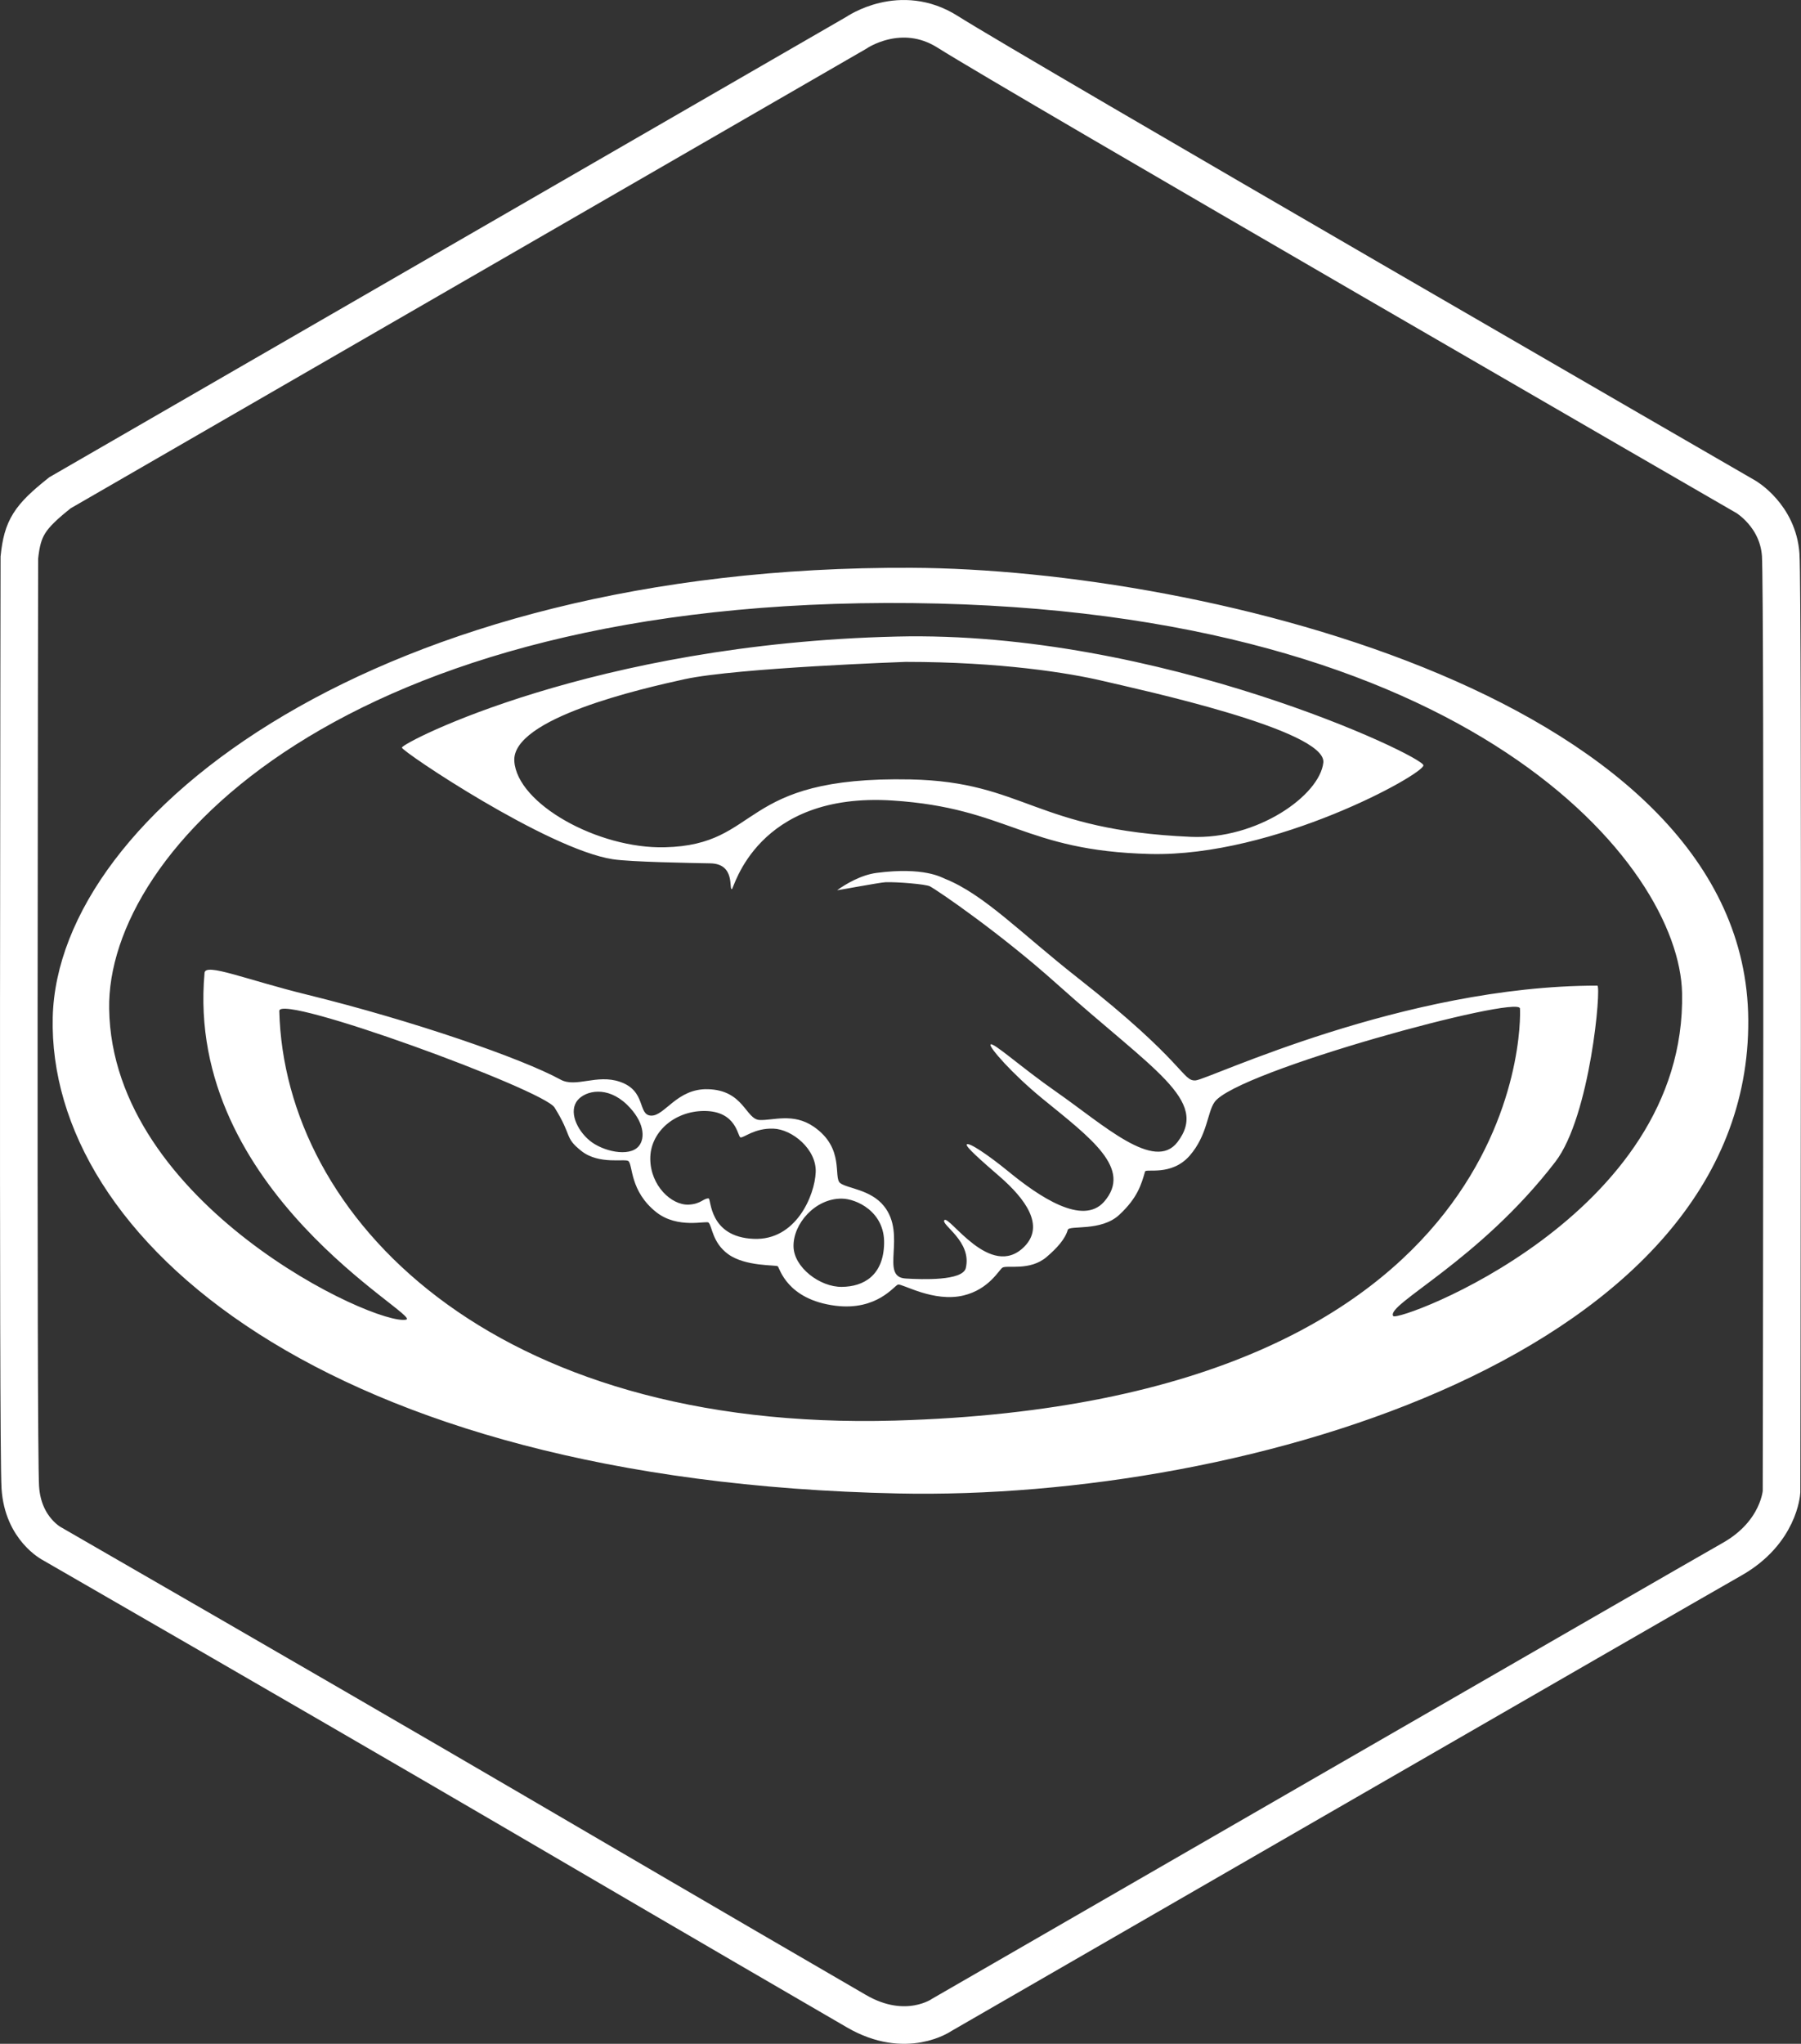 <?xml version="1.0" encoding="utf-8"?>
<!-- Generator: Adobe Illustrator 13.0.0, SVG Export Plug-In . SVG Version: 6.00 Build 14948)  -->
<!DOCTYPE svg PUBLIC "-//W3C//DTD SVG 1.1//EN" "http://www.w3.org/Graphics/SVG/1.1/DTD/svg11.dtd">
<svg version="1.1" id="Layer_1" xmlns="http://www.w3.org/2000/svg" xmlns:xlink="http://www.w3.org/1999/xlink" x="0px" y="0px"
	 width="47.914px" height="54.368px" viewBox="0 0 47.914 54.368" enable-background="new 0 0 47.914 54.368" xml:space="preserve">
<rect x="0" y="0" width="47.914" height="54.368" fill="#333333" stroke="none"/>
<g id="Layer_5">
	<path fill="none" stroke="#FFFFFF" d="M0.515,14.83c0.083-0.784,0.261-1.069,1.08-1.721L22.782,0.872c0,0,1.176-0.821,2.434-0.023
		c1.721,1.092,21.232,12.367,21.232,12.367s0.854,0.499,0.926,1.543c0.069,1.045,0.022,24.925,0.022,24.925s-0.06,1.081-1.315,1.792
		C44.824,42.188,25.06,53.595,25.06,53.595s-0.952,0.675-2.278-0.097c-8.831-5.127-8.533-5.015-21.388-12.427
		c0,0-0.784-0.391-0.854-1.506C0.468,38.449,0.515,14.83,0.515,14.83z"/>
	<path fill="#FFFFFF" d="M24.248,15.104c7.826,0.035,22.2,3.489,22.263,12.021c0.066,8.855-13.282,12.801-22.619,12.603
		C8.64,39.406,1.262,32.942,1.403,27.06C1.534,21.631,10.096,15.04,24.248,15.104z M23.82,37.789
		c16.77-0.48,16.648-10.577,16.617-10.963c-0.03-0.369-7.531,1.664-8.123,2.488c-0.198,0.276-0.185,0.88-0.667,1.432
		c-0.484,0.548-1.163,0.332-1.184,0.419c-0.1,0.345-0.2,0.699-0.685,1.15c-0.485,0.453-1.333,0.269-1.371,0.401
		c-0.072,0.248-0.286,0.484-0.564,0.722c-0.443,0.378-1.053,0.209-1.172,0.282c-0.093,0.056-0.354,0.576-1.038,0.741
		c-0.798,0.19-1.623-0.316-1.741-0.29c-0.099,0.022-0.554,0.702-1.666,0.563c-1.298-0.165-1.484-1.006-1.534-1.049
		c-0.049-0.041-0.859,0.011-1.319-0.322c-0.426-0.309-0.425-0.747-0.523-0.841c-0.059-0.057-0.815,0.173-1.386-0.273
		c-0.714-0.563-0.624-1.261-0.746-1.363c-0.085-0.072-0.78,0.103-1.249-0.267c-0.466-0.37-0.232-0.383-0.717-1.159
		c-0.294-0.473-7.336-3.051-7.322-2.567C7.569,32.367,13.066,38.096,23.82,37.789z M10.805,35.104
		c0.439-0.097-5.893-3.404-5.363-9.225c0.024-0.274,1.117,0.186,2.73,0.581c2.828,0.696,5.708,1.694,6.743,2.26
		c0.405,0.221,0.962-0.153,1.574,0.056c0.715,0.241,0.468,0.881,0.829,0.901c0.364,0.019,0.689-0.726,1.515-0.703
		c0.957,0.025,1.003,0.8,1.375,0.819c0.353,0.018,0.892-0.197,1.437,0.176c0.842,0.575,0.514,1.359,0.709,1.503
		c0.193,0.146,0.809,0.169,1.163,0.611c0.618,0.769-0.123,1.885,0.576,1.927c0.438,0.027,1.517,0.066,1.601-0.277
		c0.17-0.711-0.667-1.152-0.57-1.275c0.121-0.15,1.229,1.601,2.123,0.709c0.569-0.568,0.011-1.289-0.636-1.856
		c-0.507-0.439-0.936-0.817-0.891-0.868c0.054-0.066,0.566,0.278,1.096,0.71c0.824,0.677,1.986,1.465,2.558,0.814
		c0.763-0.878-0.351-1.689-1.63-2.733c-0.822-0.671-1.437-1.383-1.392-1.447c0.056-0.086,0.804,0.599,1.763,1.267
		c1.243,0.867,2.597,2.127,3.21,1.328c0.854-1.115-0.635-1.902-3.205-4.206c-1.514-1.357-3.174-2.489-3.38-2.598
		c-0.115-0.06-0.89-0.121-1.182-0.11c-0.165,0.008-1.303,0.225-1.285,0.211c0.229-0.163,0.633-0.405,1.05-0.459
		c1.259-0.164,1.727,0.121,1.818,0.157c1.042,0.417,2.021,1.449,3.525,2.63c2.885,2.266,2.787,2.763,3.145,2.733
		c0.352-0.031,5.528-2.521,10.684-2.521c0.112,0-0.182,3.468-1.115,4.685c-2.036,2.649-4.528,3.804-4.314,4.105
		c0.123,0.171,7.807-2.642,7.684-8.592c-0.068-3.398-5.596-10.211-20.473-10.374C9.102,15.878,2.832,22.646,2.904,26.838
		C2.985,32.036,9.997,35.283,10.805,35.104z M15.684,30.338c0.338,0.284,1.052,0.454,1.308,0.153
		c0.185-0.218,0.146-0.661-0.313-1.107c-0.528-0.508-1.098-0.368-1.308-0.122C15.119,29.557,15.345,30.056,15.684,30.338z
		 M17.3,30.834c0.008,0.703,0.559,1.228,1.019,1.211c0.331-0.015,0.399-0.175,0.534-0.165c0.069,0.008,0.003,1.024,1.195,1.075
		c1.131,0.051,1.628-1.159,1.653-1.772c0.026-0.612-0.626-1.143-1.127-1.16c-0.501-0.018-0.792,0.253-0.873,0.233
		c-0.081-0.016-0.098-0.708-0.977-0.703C17.925,29.56,17.29,30.132,17.3,30.834z M21.111,33.159c0.01,0.557,0.707,1.082,1.286,1.073
		c0.583-0.005,1.107-0.306,1.124-1.154c0.019-0.849-0.743-1.191-1.124-1.193C21.69,31.875,21.097,32.555,21.111,33.159z
		 M10.692,19.887c-0.01,0.095,3.866,2.701,5.611,2.97c0.477,0.073,2.037,0.098,2.596,0.109c0.673,0.012,0.486,0.703,0.572,0.686
		c0.056-0.008,0.649-2.591,4.276-2.357c3.069,0.199,3.483,1.339,6.853,1.422c3.311,0.08,7.269-2.117,7.269-2.358
		c0-0.243-7.037-3.596-14.016-3.426C15.782,17.125,10.703,19.753,10.692,19.887z M24.094,17.607c2.522,0,4.341,0.292,5.258,0.509
		c0.922,0.218,5.95,1.299,5.854,2.17c-0.097,0.872-1.758,2.053-3.527,1.975c-4.17-0.181-4.412-1.463-7.454-1.527
		c-4.64-0.095-3.927,1.745-6.544,1.805c-1.771,0.041-3.924-1.154-3.998-2.292s3.368-1.925,4.542-2.182
		C19.623,17.765,24.094,17.607,24.094,17.607z"/>
</g>
</svg>
